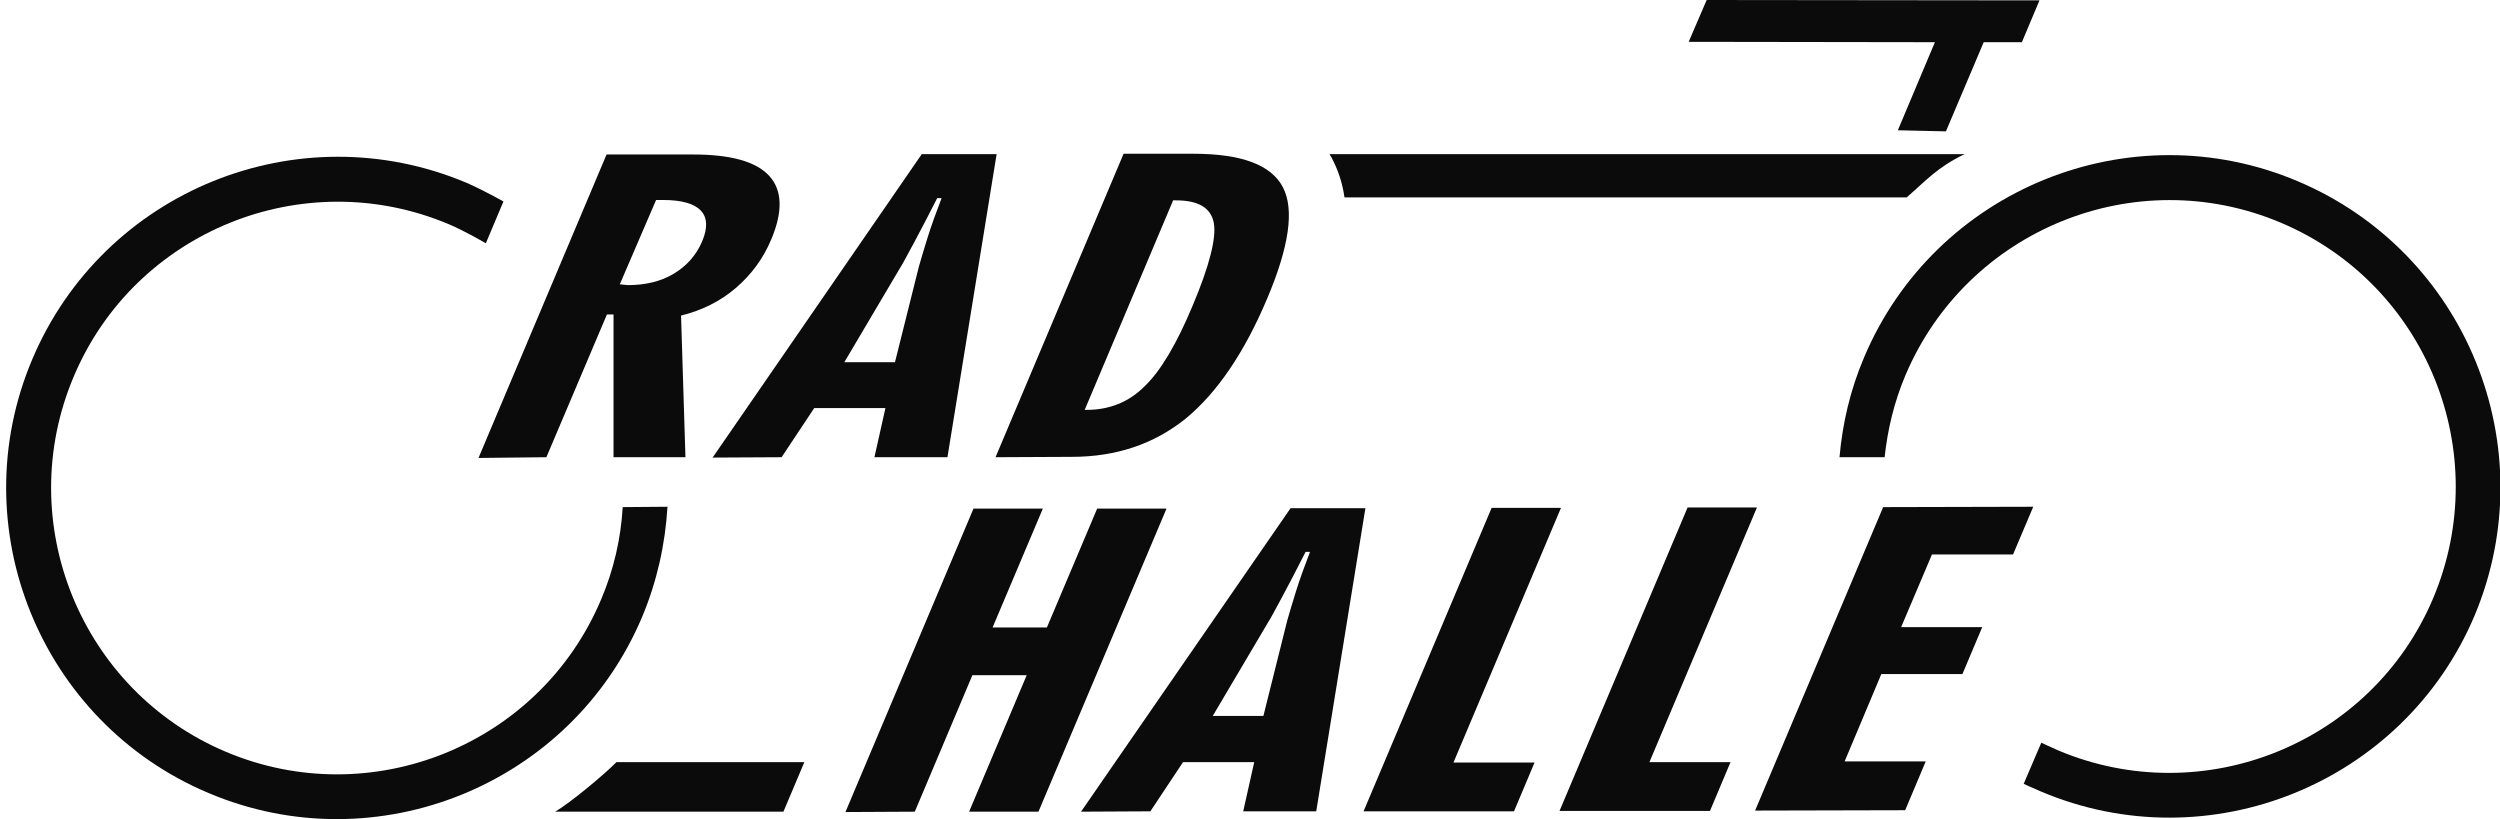<?xml version="1.0" encoding="utf-8"?>
<!-- Generator: Adobe Illustrator 25.2.1, SVG Export Plug-In . SVG Version: 6.00 Build 0)  -->
<svg version="1.0" id="Ebene_1" xmlns="http://www.w3.org/2000/svg" xmlns:xlink="http://www.w3.org/1999/xlink" x="0px" y="0px"
	 width="681.3px" height="223.2px" viewBox="0 0 681.3 223.2" style="enable-background:new 0 0 681.3 223.2;" xml:space="preserve"
	>
<style type="text/css">
	.st0{fill:#0B0B0B;}
</style>
<g>
	<g>
		<g>
			<path class="st0" d="M130.4,124.8l34.9-82.7h23.5c10.3,0,17.2,1.9,20.8,5.8s3.8,9.7,0.6,17.3c-2.2,5.3-5.5,9.7-9.7,13.3
				s-9.2,6.1-14.9,7.5l1.2,38.6h-19.6V85.7h-1.8l-16.5,38.9L130.4,124.8z M168.9,77.5c0.2,0,0.6,0,1.1,0.1c0.5,0,0.8,0.1,1.1,0.1
				c4.8,0,9-1,12.5-3.1s6.1-5,7.7-8.7c1.6-3.7,1.5-6.6-0.3-8.5s-5.2-2.9-10.3-2.9h-1.9L168.9,77.5z"/>
		</g>
		<g>
			<path class="st0" d="M194.2,124.7l57-82.7h20.4l-13.4,82.6h-19.9l3-13.4h-19.4l-8.9,13.4L194.2,124.7z M230.1,98.7h13.8l6.5-26
				c0.6-2.1,1.4-4.8,2.4-8c1-3.2,2.3-6.8,3.8-10.7h-1.2c-2.4,4.7-4.5,8.8-6.4,12.3s-3.1,5.8-3.7,6.7L230.1,98.7z"/>
		</g>
		<path class="st0" d="M271.3,124.6l34.9-82.7h19c13.1,0,21.2,3,24.4,9.1s1.7,16.2-4.2,30.2c-6.3,15-13.8,25.9-22.3,32.9
			c-8.6,6.9-18.9,10.4-31,10.4L271.3,124.6z M295.6,111.7h0.5c6.2,0,11.5-2.1,15.8-6.4c4.4-4.2,8.8-11.6,13.2-22.2
			c4.5-10.7,6.4-18.2,5.7-22.3c-0.8-4.2-4.2-6.2-10.4-6.2h-0.7L295.6,111.7z"/>
		<path class="st0" d="M230.4,221.3l34.9-82.7h18.9L270.5,171h14.8l13.7-32.4h18.9L283,221.2h-18.9l15.7-37.2H265l-15.7,37.2
			L230.4,221.3z"/>
		<g>
			<path class="st0" d="M294.6,221.2l57.1-82.7h20.4l-13.4,82.6h-19.9l3-13.4h-19.4l-8.9,13.4L294.6,221.2z M330.5,195.1h13.8
				l6.5-26c0.6-2.1,1.4-4.8,2.4-8s2.3-6.8,3.8-10.7h-1.2c-2.4,4.7-4.5,8.8-6.4,12.3s-3.1,5.8-3.7,6.7L330.5,195.1z"/>
		</g>
		<g>
			<path class="st0" d="M371.6,221.1l34.9-82.7h18.9l-29.3,69.4h22.1l-5.6,13.3L371.6,221.1z"/>
		</g>
		<g>
			<path class="st0" d="M425,221l34.9-82.7h18.9l-29.3,69.4h22.1L466,221L425,221z"/>
		</g>
		<g>
			<path class="st0" d="M478.3,220.9l34.9-82.7l40.9-0.1l-5.5,13h-22.1l-8.4,19.8h22.1l-5.4,12.8h-22.1l-10,23.8h22.1l-5.6,13.3
				L478.3,220.9z"/>
		</g>
	</g>
	<g>
		<path class="st0" d="M362.3,42c0.4,0.6,0.8,1.3,1.1,2c1.5,3,2.5,6.3,3,9.8h153.2c5.2-4.5,8.3-8.2,15.8-11.8H362.3z"/>
		<path class="st0" d="M219.2,207.7H168c-3.7,3.7-12.5,11-16.7,13.5h62.2L219.2,207.7z"/>
		<polygon class="st0" points="555.8,0.1 465.1,0 460.2,11.4 527.3,11.5 517.2,35.5 530.3,35.8 540.6,11.5 551,11.5 		"/>
		<path class="st0" d="M169.7,138.2c-0.5,8.5-2.4,17-5.9,25.2c-16.7,39.6-62.6,58.2-102.2,41.5S3.3,142.3,20.1,102.6
			C36.8,63,82.7,44.4,122.3,61.1c4.5,1.9,10.1,5.2,10.1,5.2l4.8-11.4c0,0-5.5-3.1-10.1-5.1C81.2,30.5,28.2,52,8.8,97.9
			c-19.4,45.8,2.2,98.9,48,118.2c45.8,19.4,98.9-2.2,118.2-48c4.1-9.8,6.3-19.9,6.9-30L169.7,138.2L169.7,138.2z"/>
		<path class="st0" d="M626.2,49.4c-45.8-19.4-98.9,2.2-118.2,48c-3.8,8.9-5.9,18.1-6.7,27.2h12.3c0.8-7.5,2.6-15.1,5.7-22.4
			c16.8-39.6,62.6-58.3,102.3-41.5s58.2,62.6,41.5,102.3c-16.7,39.6-62.6,58.2-102.2,41.5c-2.5-1.1-4.6-2.1-4.6-2.1l-4.8,11.2
			c0,0,1.4,0.7,4.7,2.1c45.8,19.4,98.9-2.2,118.2-48C693.6,121.8,672.1,68.8,626.2,49.4z"/>
	</g>
</g>
</svg>
